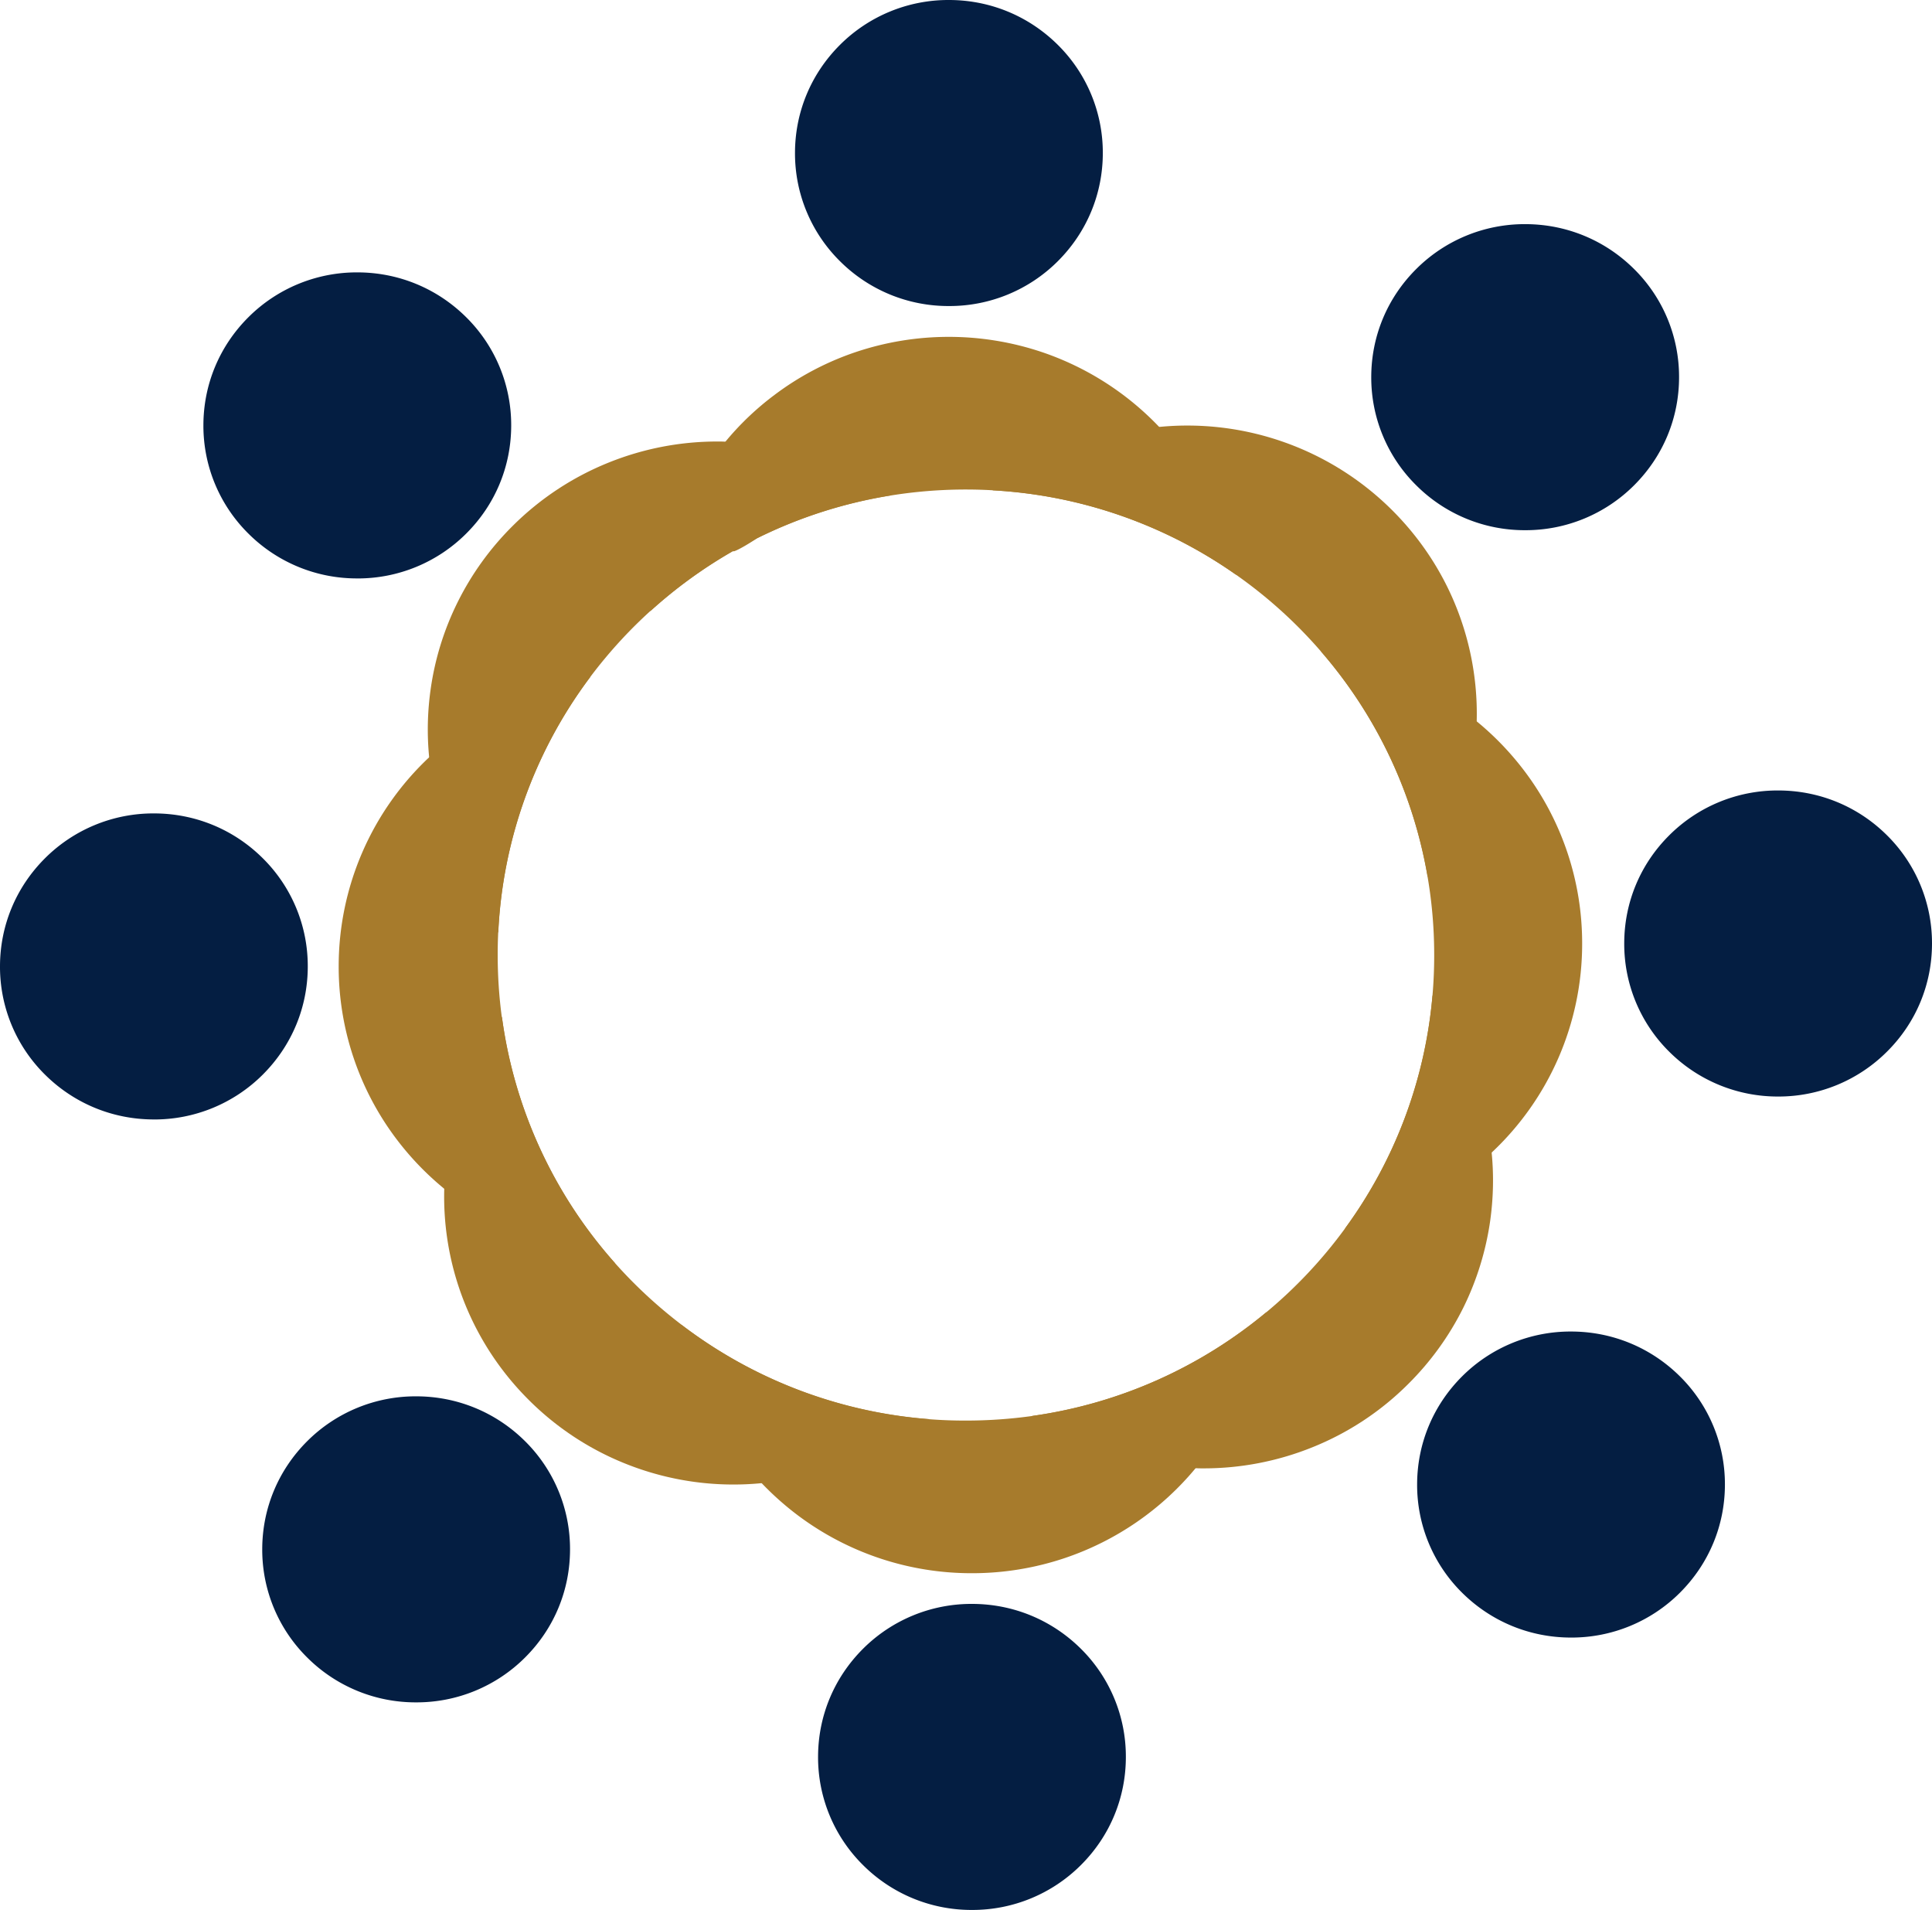 <?xml version="1.0" encoding="UTF-8"?>
<svg xmlns="http://www.w3.org/2000/svg" width="86" height="85" viewBox="0 0 86 85" fill="none">
  <g clip-path="url(#a)">
    <path d="M15.904 25.742a6.826 6.826 0 0 1-4.845-1.993 6.745 6.745 0 0 1-2.005-4.817c0-1.82.714-3.53 2.005-4.816a6.826 6.826 0 0 1 4.845-1.994c1.831 0 3.552.71 4.846 1.994a6.745 6.745 0 0 1 2.005 4.816c0 1.82-.711 3.53-2.005 4.817a6.826 6.826 0 0 1-4.846 1.994Z" fill="#041E42" style="mix-blend-mode:multiply"></path>
    <path d="M39.668 22.044c-2.1.337-4.098.983-5.941 1.894h-.005l-.005.002c-.416.289-1.125.692-1.084.577a20.95 20.95 0 0 0-6.35 5.6 20.548 20.548 0 0 0-4.103 11.4l-1.62-3.012a12.691 12.691 0 0 1-1.456-4.801c-.1-1.008-.077-2.024.066-3.032.19-1.348.594-2.648 1.197-3.865a12.812 12.812 0 0 1 2.455-3.403 12.835 12.835 0 0 1 4.265-2.815 12.915 12.915 0 0 1 4.85-.94c.118 0 .234 0 .352.008 1.12.028 2.229.204 3.3.518.836.243 1.65.575 2.423.983l.925.49.734.39-.003.006Z" fill="#A77B2C" style="mix-blend-mode:multiply"></path>
    <path d="M6.85 49.82c-1.83 0-3.55-.709-4.845-1.993A6.745 6.745 0 0 1 0 43.011c0-1.82.714-3.53 2.005-4.817A6.826 6.826 0 0 1 6.851 36.2c1.83 0 3.55.707 4.845 1.994A6.745 6.745 0 0 1 13.7 43.01c0 1.82-.714 3.53-2.005 4.817a6.826 6.826 0 0 1-4.845 1.994Z" fill="#041E42" style="mix-blend-mode:multiply"></path>
    <path d="M22.341 45.257a20.58 20.58 0 0 0 5.051 10.976l-3.17-.957a12.915 12.915 0 0 1-4.448-2.372 12.949 12.949 0 0 1-2.11-2.19 12.728 12.728 0 0 1-2.588-7.704 12.755 12.755 0 0 1 4.025-9.306 12.915 12.915 0 0 1 5.117-2.963l2.062-.62a20.54 20.54 0 0 0-4.126 12.376c0 .935.062 1.854.182 2.755l.006.005Z" fill="#A77B2C" style="mix-blend-mode:multiply"></path>
    <path d="M18.523 75.762a6.826 6.826 0 0 1-4.845-1.993 6.745 6.745 0 0 1-2.005-4.817c0-1.82.714-3.53 2.005-4.817a6.826 6.826 0 0 1 4.845-1.993c1.831 0 3.552.71 4.846 1.993a6.745 6.745 0 0 1 2.005 4.817c0 1.82-.711 3.53-2.005 4.817a6.826 6.826 0 0 1-4.846 1.993Z" fill="#041E42" style="mix-blend-mode:multiply"></path>
    <path d="M30.327 58.949a20.782 20.782 0 0 0 11.049 4.209l-2.64 1.401a12.918 12.918 0 0 1-4.83 1.447 12.915 12.915 0 0 1-6.093-.878 12.81 12.81 0 0 1-4.265-2.815c-1.006-1-1.83-2.144-2.454-3.403a12.738 12.738 0 0 1-1.13-7.864c.234-1.345.68-2.634 1.325-3.834l1.052-1.958a20.58 20.58 0 0 0 5.051 10.976c.889.996 1.87 1.904 2.933 2.716l.002.003Z" fill="#A77B2C" style="mix-blend-mode:multiply"></path>
    <path d="M43.266 85a6.826 6.826 0 0 1-4.846-1.993 6.745 6.745 0 0 1-2.005-4.817c0-1.82.714-3.53 2.005-4.817a6.826 6.826 0 0 1 4.846-1.993c1.83 0 3.55.71 4.845 1.993a6.745 6.745 0 0 1 2.005 4.817c0 1.82-.711 3.53-2.005 4.817A6.826 6.826 0 0 1 43.266 85Z" fill="#041E42" style="mix-blend-mode:multiply"></path>
    <path d="M45.946 63.015c3.94-.554 7.521-2.2 10.43-4.623l-.773 2.532a12.742 12.742 0 0 1-2.382 4.416 12.921 12.921 0 0 1-5.8 3.992 12.942 12.942 0 0 1-4.155.682 12.874 12.874 0 0 1-7.75-2.575 13.13 13.13 0 0 1-2.801-2.872 12.808 12.808 0 0 1-1.79-3.643l-.6-1.973a20.78 20.78 0 0 0 12.674 4.27c1.001 0 1.982-.07 2.945-.204l.002-.002Z" fill="#A77B2C" style="mix-blend-mode:multiply"></path>
    <path d="M69.931 72.878c-1.83 0-3.55-.71-4.845-1.993a6.745 6.745 0 0 1-2.005-4.817c0-1.82.714-3.53 2.005-4.817a6.826 6.826 0 0 1 4.845-1.993c1.831 0 3.552.71 4.846 1.993a6.745 6.745 0 0 1 2.005 4.817c0 1.82-.714 3.53-2.005 4.817a6.826 6.826 0 0 1-4.846 1.993Z" fill="#041E42" style="mix-blend-mode:multiply"></path>
    <path d="M66.334 54.326a12.81 12.81 0 0 1-1.194 3.865 12.828 12.828 0 0 1-2.455 3.402 12.744 12.744 0 0 1-4.265 2.816 12.918 12.918 0 0 1-4.85.939c-.116 0-.231 0-.347-.008a13 13 0 0 1-5.726-1.5l-1.548-.825c3.939-.554 7.52-2.2 10.43-4.623a20.805 20.805 0 0 0 3.484-3.709A20.538 20.538 0 0 0 63.766 44.3l1.176 2.19a12.69 12.69 0 0 1 1.456 4.801c.1 1.008.077 2.024-.064 3.032v.003Z" fill="#A77B2C" style="mix-blend-mode:multiply"></path>
    <path d="M79.15 48.8a6.838 6.838 0 0 1-4.846-1.994A6.745 6.745 0 0 1 72.3 41.99c0-1.82.711-3.53 2.005-4.817a6.826 6.826 0 0 1 4.846-1.994c1.83 0 3.55.707 4.845 1.994A6.745 6.745 0 0 1 86 41.989c0 1.82-.711 3.53-2.005 4.815a6.828 6.828 0 0 1-4.846 1.996Z" fill="#041E42" style="mix-blend-mode:multiply"></path>
    <path d="M70.427 41.99a12.72 12.72 0 0 1-4.029 9.304 12.879 12.879 0 0 1-5.115 2.963l-1.422.429a20.539 20.539 0 0 0 3.98-12.184 20.59 20.59 0 0 0-5.058-13.531l2.498.756a12.948 12.948 0 0 1 6.558 4.561 12.706 12.706 0 0 1 2.588 7.704v-.002Z" fill="#A77B2C" style="mix-blend-mode:multiply"></path>
    <path d="M67.89 23.596a6.826 6.826 0 0 1-4.845-1.994 6.745 6.745 0 0 1-2.006-4.816c0-1.82.712-3.53 2.006-4.817a6.826 6.826 0 0 1 4.845-1.994c1.83 0 3.551.71 4.845 1.994a6.745 6.745 0 0 1 2.006 4.817c0 1.82-.714 3.53-2.006 4.816a6.826 6.826 0 0 1-4.845 1.994Z" fill="#041E42" style="mix-blend-mode:multiply"></path>
    <path d="M65.73 32.096a12.735 12.735 0 0 1-1.512 5.692l-.667 1.24a20.59 20.59 0 0 0-4.766-10.054 20.851 20.851 0 0 0-3.749-3.385 20.8 20.8 0 0 0-10.856-3.767l2.588-1.373A12.903 12.903 0 0 1 51.598 19a12.915 12.915 0 0 1 10.36 3.694c1.005 1 1.831 2.144 2.455 3.402a12.788 12.788 0 0 1 1.32 6.009l-.002-.01Z" fill="#A77B2C" style="mix-blend-mode:multiply"></path>
    <path d="M42.239 13.62a6.826 6.826 0 0 1-4.846-1.993 6.745 6.745 0 0 1-2.005-4.817c0-1.82.714-3.53 2.005-4.816A6.826 6.826 0 0 1 42.24 0c1.83 0 3.55.71 4.845 1.994A6.745 6.745 0 0 1 49.09 6.81c0 1.82-.714 3.53-2.005 4.817a6.821 6.821 0 0 1-4.845 1.993Z" fill="#041E42" style="mix-blend-mode:multiply"></path>
    <path d="m33.717 23.945.005-.002h.005a20.799 20.799 0 0 1 5.941-1.894 21.061 21.061 0 0 1 4.51-.23 20.823 20.823 0 0 1 10.855 3.768l-.46-1.506a12.694 12.694 0 0 0-1.789-3.64 12.7 12.7 0 0 0-1.189-1.445 12.919 12.919 0 0 0-5.205-3.323 13.014 13.014 0 0 0-8.311 0 12.802 12.802 0 0 0-3.592 1.894 12.678 12.678 0 0 0-2.203 2.098 12.864 12.864 0 0 0-2.385 4.416l-.956 3.124a20.945 20.945 0 0 1 3.69-2.68l1.084-.577v-.003Z" fill="#A77B2C" style="mix-blend-mode:multiply"></path>
  </g>
  <defs>
    <clipPath id="a">
      <path fill="#fff" d="M0 0h86v85H0z"></path>
    </clipPath>
  </defs>
</svg>
